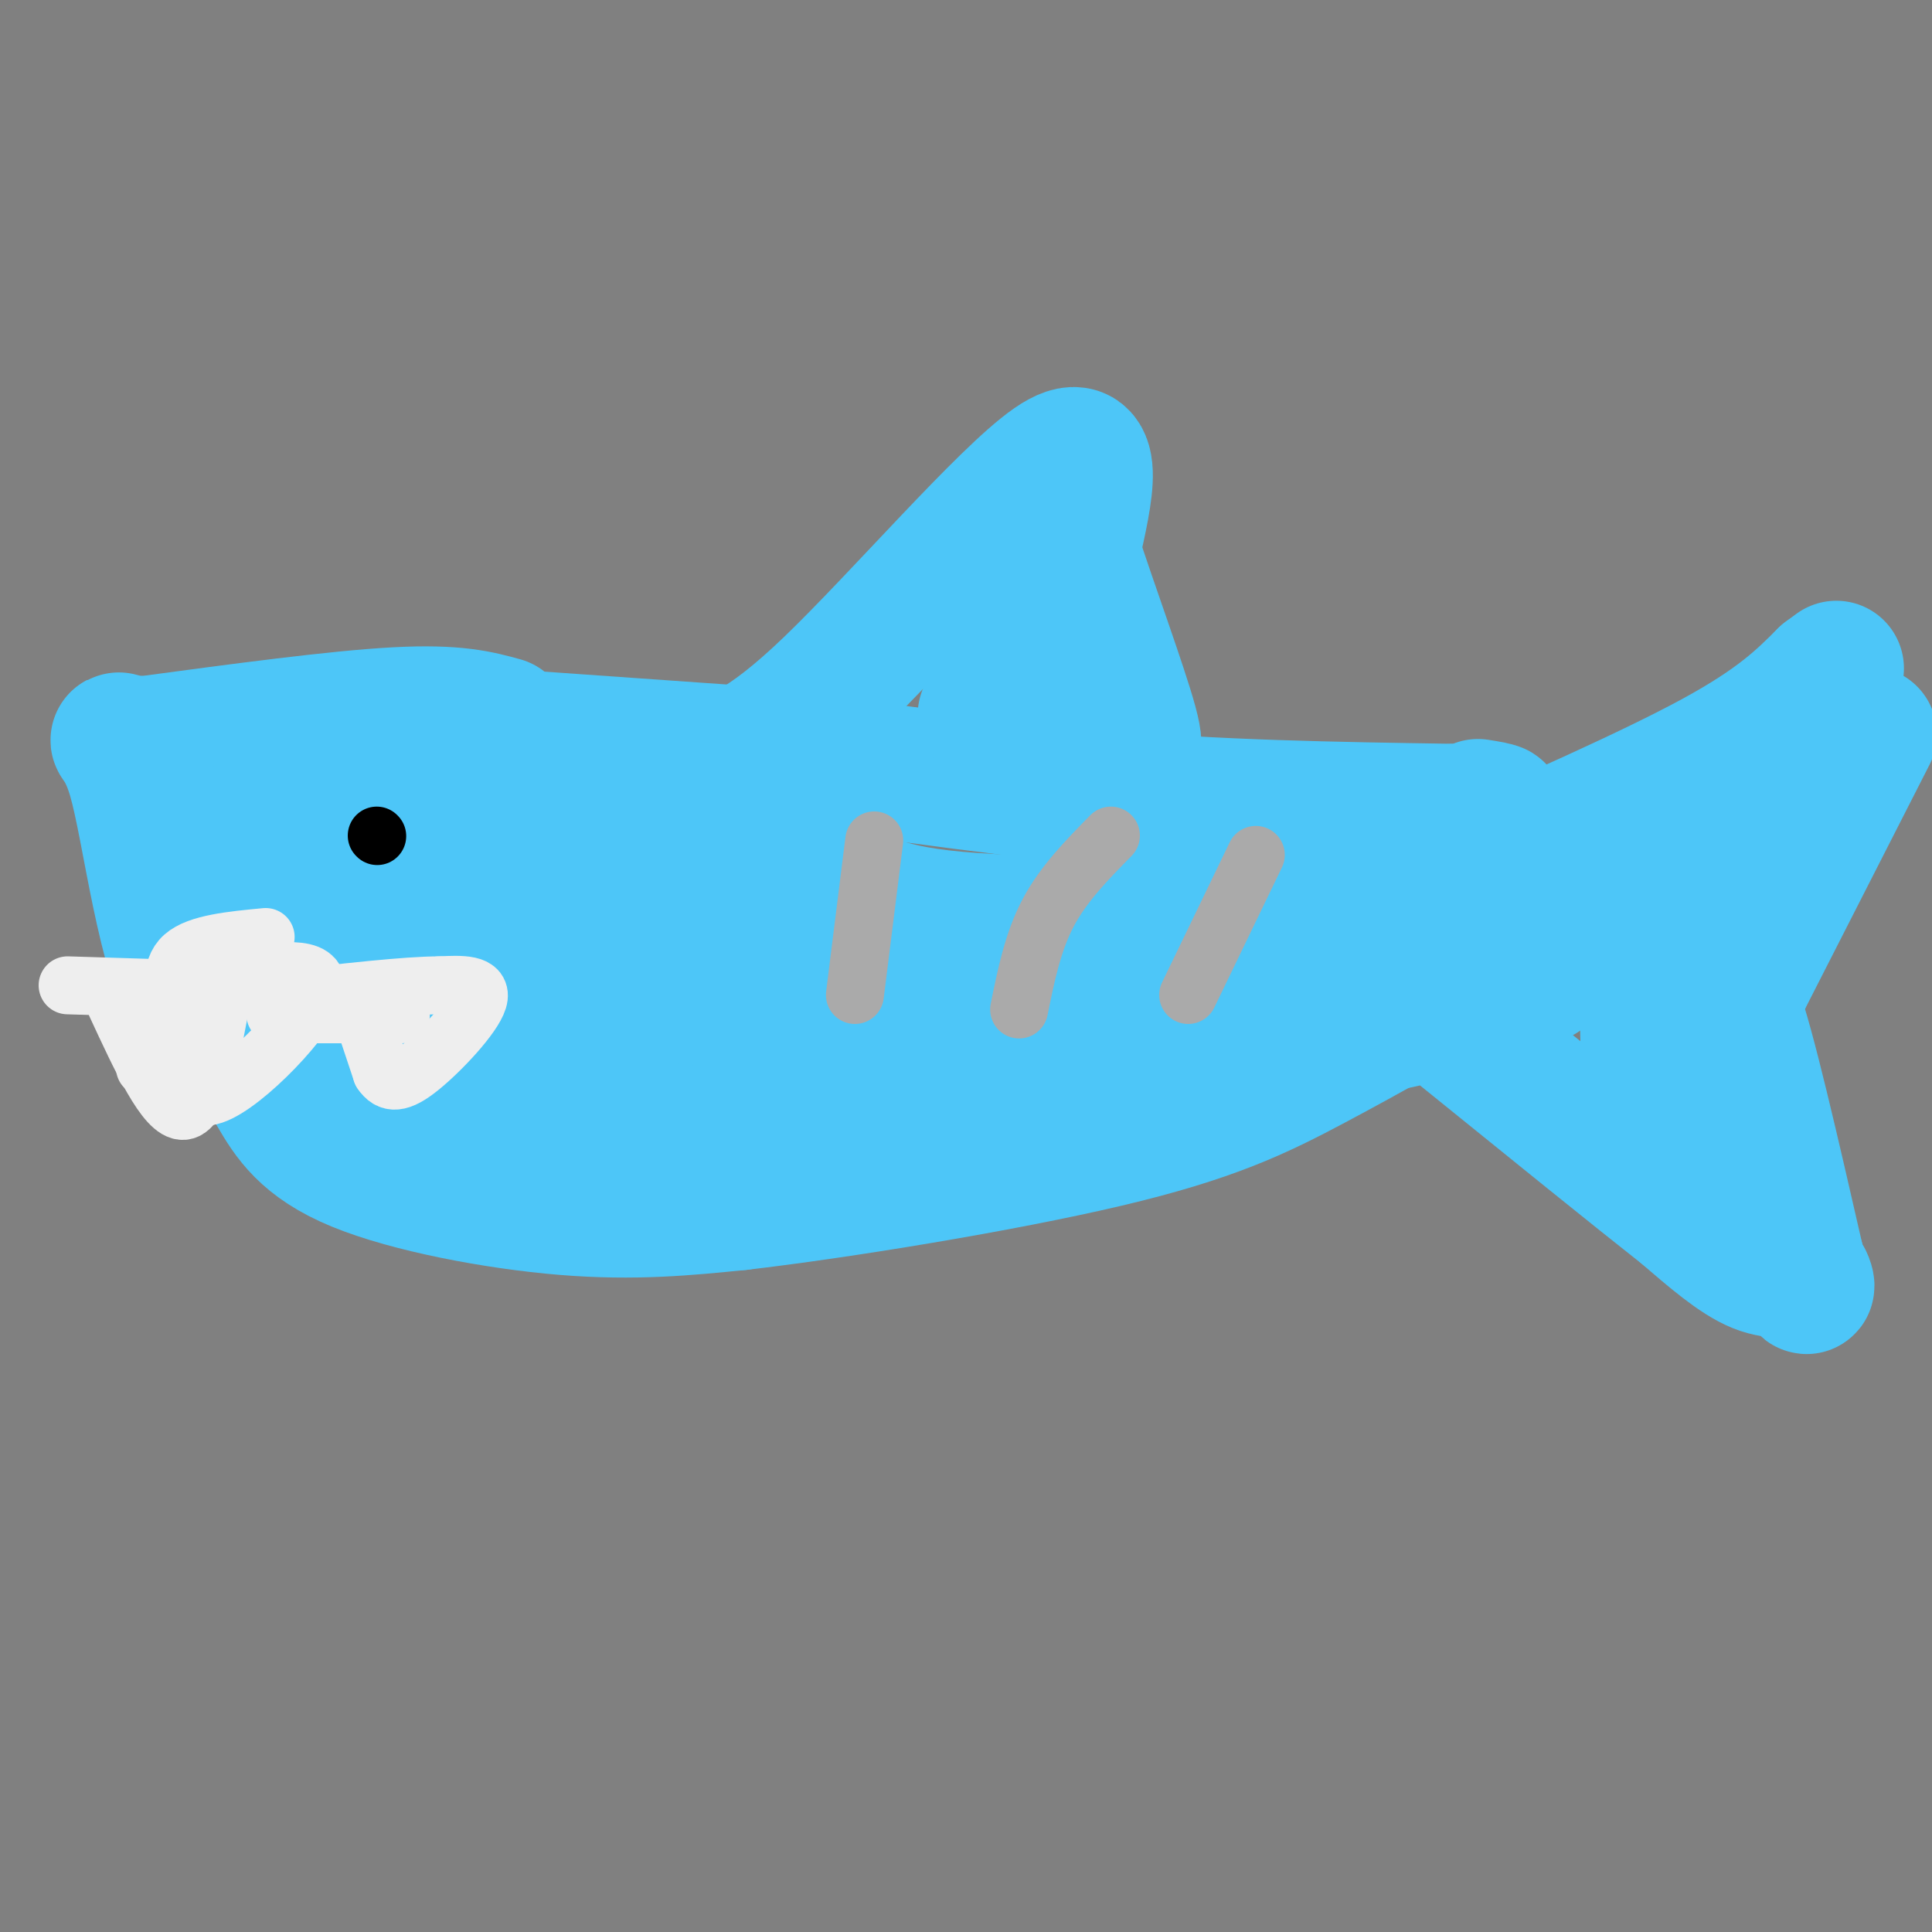 <svg viewBox='0 0 400 400' version='1.1' xmlns='http://www.w3.org/2000/svg' xmlns:xlink='http://www.w3.org/1999/xlink'><rect x="0" y="0" width="400" height="400" fill="#808080" stroke="none"/><g fill='none' stroke='rgb(77,198,248)' stroke-width='6' stroke-linecap='round' stroke-linejoin='round'><path d='M80,153c0.000,0.000 85.000,1.000 85,1'/><path d='M165,154c35.000,2.000 80.000,6.500 125,11'/><path d='M290,165c20.833,1.833 10.417,0.917 0,0'/></g>
<g fill='none' stroke='rgb(77,198,248)' stroke-width='28' stroke-linecap='round' stroke-linejoin='round'><path d='M83,151c0.000,0.000 71.000,5.000 71,5'/><path d='M154,156c23.978,2.644 48.422,6.756 73,9c24.578,2.244 49.289,2.622 74,3'/><path d='M301,168c13.167,0.333 9.083,-0.333 5,-1'/><path d='M266,180c28.089,-2.333 56.178,-4.667 69,-6c12.822,-1.333 10.378,-1.667 12,-4c1.622,-2.333 7.311,-6.667 13,-11'/><path d='M360,159c4.667,-3.333 9.833,-6.167 15,-9'/><path d='M299,183c21.417,-9.417 42.833,-18.833 56,-26c13.167,-7.167 18.083,-12.083 23,-17'/><path d='M378,140c3.833,-2.833 1.917,-1.417 0,0'/><path d='M145,159c6.378,-1.667 12.756,-3.333 27,-17c14.244,-13.667 36.356,-39.333 46,-46c9.644,-6.667 6.822,5.667 4,18'/><path d='M222,114c3.422,10.711 9.978,28.489 12,36c2.022,7.511 -0.489,4.756 -3,2'/><path d='M216,133c0.000,0.000 -12.000,15.000 -12,15'/><path d='M387,152c0.000,0.000 -26.000,51.000 -26,51'/><path d='M361,203c-5.067,6.956 -4.733,-1.156 -2,6c2.733,7.156 7.867,29.578 13,52'/><path d='M372,261c2.595,8.714 2.583,4.500 1,3c-1.583,-1.500 -4.738,-0.286 -9,-2c-4.262,-1.714 -9.631,-6.357 -15,-11'/><path d='M349,251c-10.167,-8.000 -28.083,-22.500 -46,-37'/><path d='M341,199c0.083,14.750 0.167,29.500 2,29c1.833,-0.500 5.417,-16.250 9,-32'/><path d='M352,196c2.214,-8.738 3.250,-14.583 4,-18c0.750,-3.417 1.214,-4.405 -5,0c-6.214,4.405 -19.107,14.202 -32,24'/><path d='M317,199c-6.500,4.167 -13.000,8.333 -22,11c-9.000,2.667 -20.500,3.833 -32,5'/><path d='M263,215c-23.500,1.500 -66.250,2.750 -109,4'/><path d='M154,219c-34.667,-1.667 -66.833,-7.833 -99,-14'/><path d='M55,205c-18.500,-2.833 -15.250,-2.917 -12,-3'/><path d='M104,150c-4.833,-1.333 -9.667,-2.667 -22,-2c-12.333,0.667 -32.167,3.333 -52,6'/><path d='M30,154c-8.905,-0.262 -5.167,-3.917 -2,7c3.167,10.917 5.762,36.405 13,49c7.238,12.595 19.119,12.298 31,12'/><path d='M46,176c8.311,4.000 16.622,8.000 24,11c7.378,3.000 13.822,5.000 28,6c14.178,1.000 36.089,1.000 58,1'/><path d='M156,194c-17.250,-6.893 -89.375,-24.625 -98,-29c-8.625,-4.375 46.250,4.607 76,10c29.750,5.393 34.375,7.196 39,9'/><path d='M173,184c8.987,3.041 11.955,6.145 37,7c25.045,0.855 72.166,-0.539 91,0c18.834,0.539 9.381,3.011 -6,4c-15.381,0.989 -36.691,0.494 -58,0'/><path d='M237,195c-34.702,2.571 -92.458,9.000 -95,11c-2.542,2.000 50.131,-0.429 87,-4c36.869,-3.571 57.935,-8.286 79,-13'/><path d='M308,189c13.333,-2.167 7.167,-1.083 1,0'/><path d='M48,210c2.946,5.339 5.893,10.679 9,16c3.107,5.321 6.375,10.625 17,15c10.625,4.375 28.607,7.821 43,9c14.393,1.179 25.196,0.089 36,-1'/><path d='M153,249c20.654,-2.394 54.289,-7.879 76,-13c21.711,-5.121 31.499,-9.879 43,-16c11.501,-6.121 24.715,-13.606 27,-15c2.285,-1.394 -6.357,3.303 -15,8'/><path d='M284,213c-8.289,4.561 -21.510,11.965 -44,17c-22.490,5.035 -54.247,7.702 -77,8c-22.753,0.298 -36.501,-1.772 -49,-6c-12.499,-4.228 -23.750,-10.614 -35,-17'/></g>
<g fill='none' stroke='rgb(238,238,238)' stroke-width='12' stroke-linecap='round' stroke-linejoin='round'><path d='M43,202c0.000,0.000 0.000,25.000 0,25'/><path d='M43,227c5.556,-0.600 19.444,-14.600 22,-21c2.556,-6.400 -6.222,-5.200 -15,-4'/><path d='M75,210c0.000,0.000 4.000,12.000 4,12'/><path d='M79,222c1.619,2.429 3.667,2.500 8,-1c4.333,-3.500 10.952,-10.571 12,-14c1.048,-3.429 -3.476,-3.214 -8,-3'/><path d='M91,204c-6.833,0.000 -19.917,1.500 -33,3'/><path d='M57,210c0.000,0.000 26.000,0.000 26,0'/></g>
<g fill='none' stroke='rgb(0,0,0)' stroke-width='12' stroke-linecap='round' stroke-linejoin='round'><path d='M78,173c0.000,0.000 0.100,0.100 0.1,0.1'/></g>
<g fill='none' stroke='rgb(238,238,238)' stroke-width='12' stroke-linecap='round' stroke-linejoin='round'><path d='M47,201c0.000,0.000 -8.000,17.000 -8,17'/><path d='M47,204c0.000,0.000 0.000,1.000 0,1'/><path d='M55,194c-7.000,0.667 -14.000,1.333 -17,4c-3.000,2.667 -2.000,7.333 -1,12'/><path d='M37,210c0.167,3.833 1.083,7.417 2,11'/><path d='M41,204c0.000,0.000 -4.000,1.000 -4,1'/><path d='M46,205c0.000,0.000 -32.000,-1.000 -32,-1'/><path d='M24,208c5.167,11.167 10.333,22.333 14,22c3.667,-0.333 5.833,-12.167 8,-24'/><path d='M46,206c1.333,-4.000 0.667,-2.000 0,0'/><path d='M28,209c0.000,0.000 2.000,12.000 2,12'/></g>
<g fill='none' stroke='rgb(170,170,170)' stroke-width='12' stroke-linecap='round' stroke-linejoin='round'><path d='M181,174c0.000,0.000 -4.000,32.000 -4,32'/><path d='M260,177c0.000,0.000 -14.000,29.000 -14,29'/><path d='M230,173c-4.917,5.000 -9.833,10.000 -13,16c-3.167,6.000 -4.583,13.000 -6,20'/></g>
</svg>